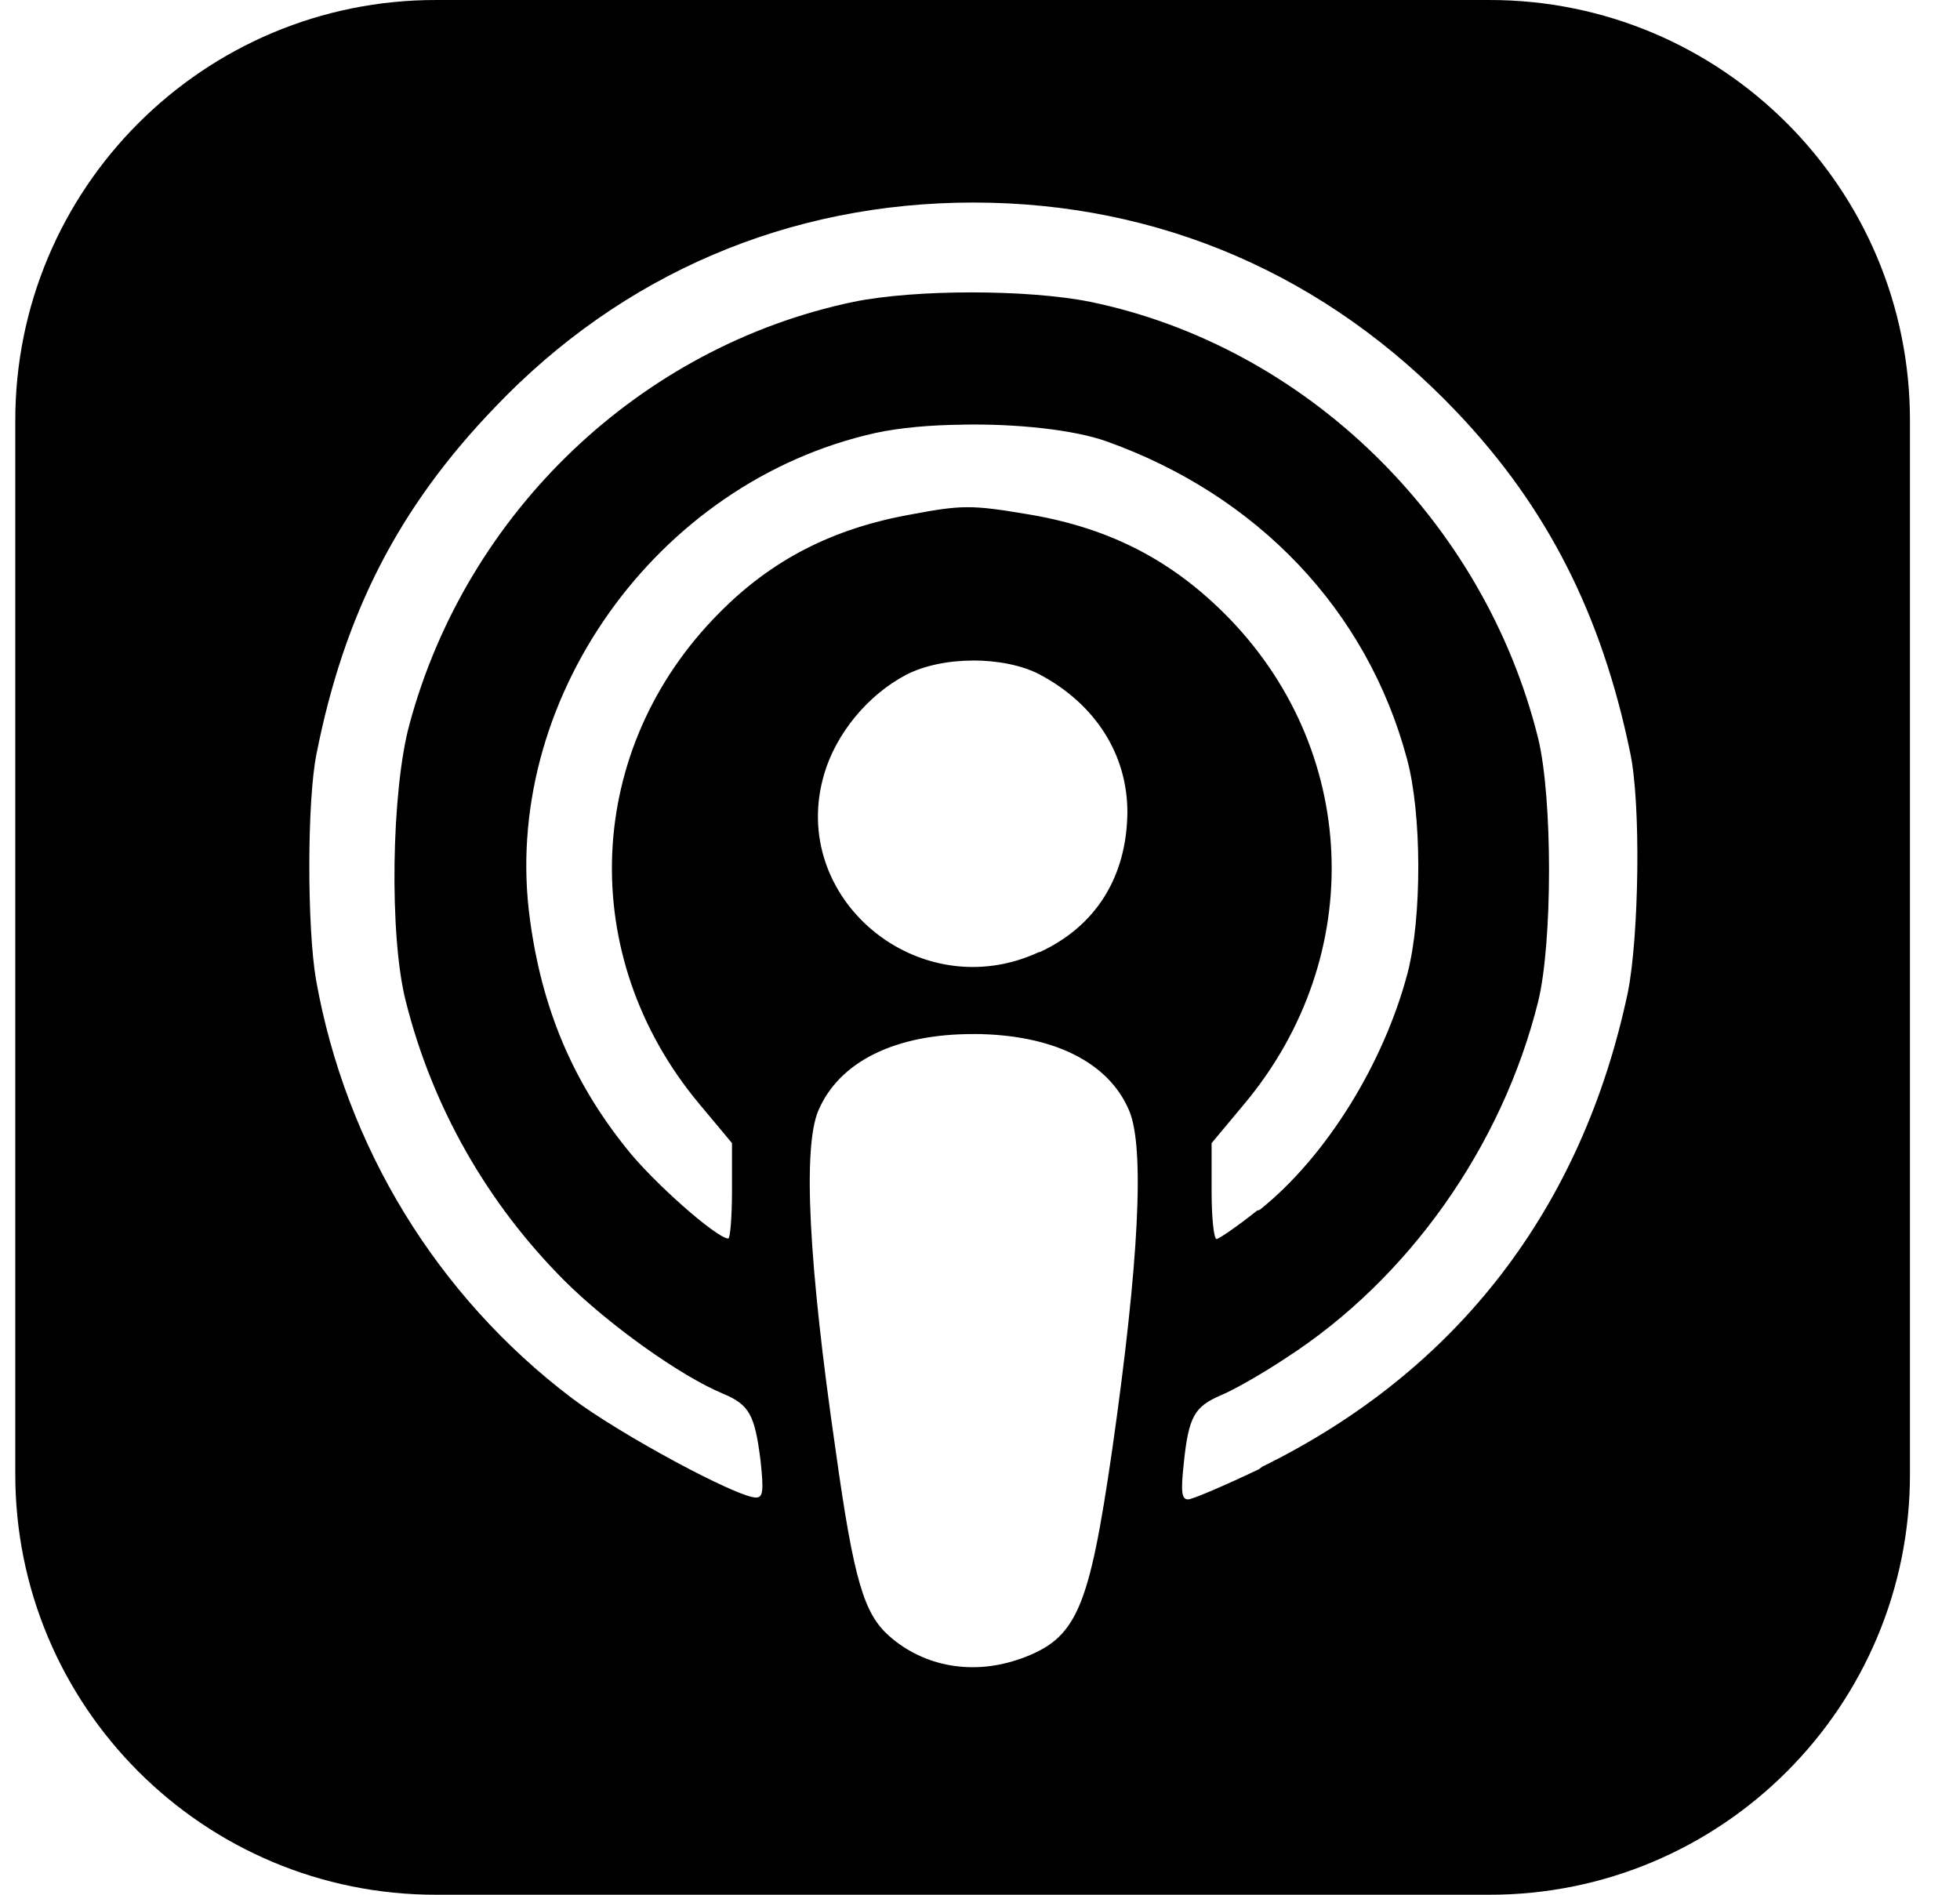 <svg width="30" height="29" viewBox="0 0 30 29" fill="none" xmlns="http://www.w3.org/2000/svg">
<g clip-path="url(#clip0_566_6023)">
<path d="M22.782 2.56719e-05C26.35 -0.01 29.244 2.885 29.234 6.453V22.547C29.244 26.115 26.35 29.01 22.782 29H6.687C3.119 29.01 0.224 26.115 0.234 22.547V6.453C0.224 2.885 3.119 -0.01 6.687 2.56719e-05H22.782ZM14.9 3.1C12.077 3.1 9.524 4.191 7.579 6.23C6.101 7.764 5.27 9.391 4.845 11.536C4.699 12.249 4.699 14.193 4.837 14.995C5.29 17.548 6.687 19.833 8.749 21.396C9.485 21.953 11.284 22.921 11.572 22.921C11.681 22.921 11.689 22.812 11.642 22.364C11.553 21.646 11.468 21.5 11.062 21.329C10.416 21.061 9.311 20.272 8.636 19.598C7.457 18.417 6.616 16.941 6.21 15.321C5.956 14.324 5.989 12.11 6.267 11.087C7.145 7.829 9.808 5.301 13.064 4.62C14.008 4.427 15.731 4.427 16.689 4.62C19.984 5.301 22.713 7.958 23.543 11.3C23.765 12.21 23.765 14.425 23.543 15.331C22.991 17.545 21.56 19.573 19.687 20.782C19.318 21.028 18.875 21.278 18.69 21.354C18.285 21.528 18.194 21.676 18.12 22.387C18.073 22.827 18.083 22.949 18.185 22.949C18.252 22.949 18.747 22.736 19.272 22.486L19.319 22.449C22.307 20.981 24.219 18.494 24.917 15.184C25.086 14.33 25.12 12.296 24.95 11.512C24.515 9.407 23.684 7.765 22.302 6.311C20.31 4.21 17.747 3.1 14.897 3.1H14.9ZM14.734 6.5C14.244 6.504 13.767 6.547 13.399 6.627C10.033 7.377 7.65 10.744 8.113 14.084C8.297 15.434 8.759 16.539 9.581 17.568C9.987 18.087 10.973 18.956 11.147 18.956C11.176 18.956 11.204 18.625 11.204 18.228V17.496L10.704 16.897C8.807 14.627 8.943 11.455 11.011 9.379C11.813 8.567 12.744 8.089 13.943 7.874C14.716 7.728 14.877 7.728 15.69 7.864C16.926 8.062 17.88 8.538 18.73 9.379C20.806 11.437 20.944 14.627 19.045 16.897L18.545 17.496V18.233C18.545 18.639 18.579 18.964 18.621 18.964C18.654 18.964 18.938 18.771 19.24 18.53L19.283 18.516C20.288 17.714 21.175 16.293 21.544 14.895C21.765 14.05 21.765 12.451 21.534 11.61C20.925 9.34 19.249 7.579 16.931 6.753C16.435 6.578 15.564 6.484 14.742 6.499L14.734 6.5ZM14.895 10.11C14.517 10.11 14.144 10.186 13.87 10.328C13.285 10.635 12.798 11.224 12.615 11.847C12.053 13.754 14.073 15.425 15.905 14.571H15.919C16.782 14.169 17.246 13.414 17.256 12.432C17.256 11.545 16.765 10.775 15.911 10.322C15.642 10.181 15.268 10.109 14.891 10.109L14.895 10.11ZM14.905 15.827C13.709 15.822 12.847 16.246 12.526 16.997C12.286 17.559 12.374 19.328 12.79 22.194C13.069 24.195 13.225 24.7 13.611 25.041C14.144 25.512 14.895 25.645 15.613 25.39H15.616C16.48 25.078 16.665 24.657 17.023 22.193C17.433 19.328 17.524 17.558 17.282 16.996C16.966 16.25 16.107 15.831 14.904 15.826L14.905 15.827Z" fill="black"/>
</g>
<defs>
<clipPath id="clip0_566_6023">
<rect width="29" height="29" fill="white" transform="matrix(-1 0 0 1 29.234 0)"/>
</clipPath>
</defs>
</svg>
